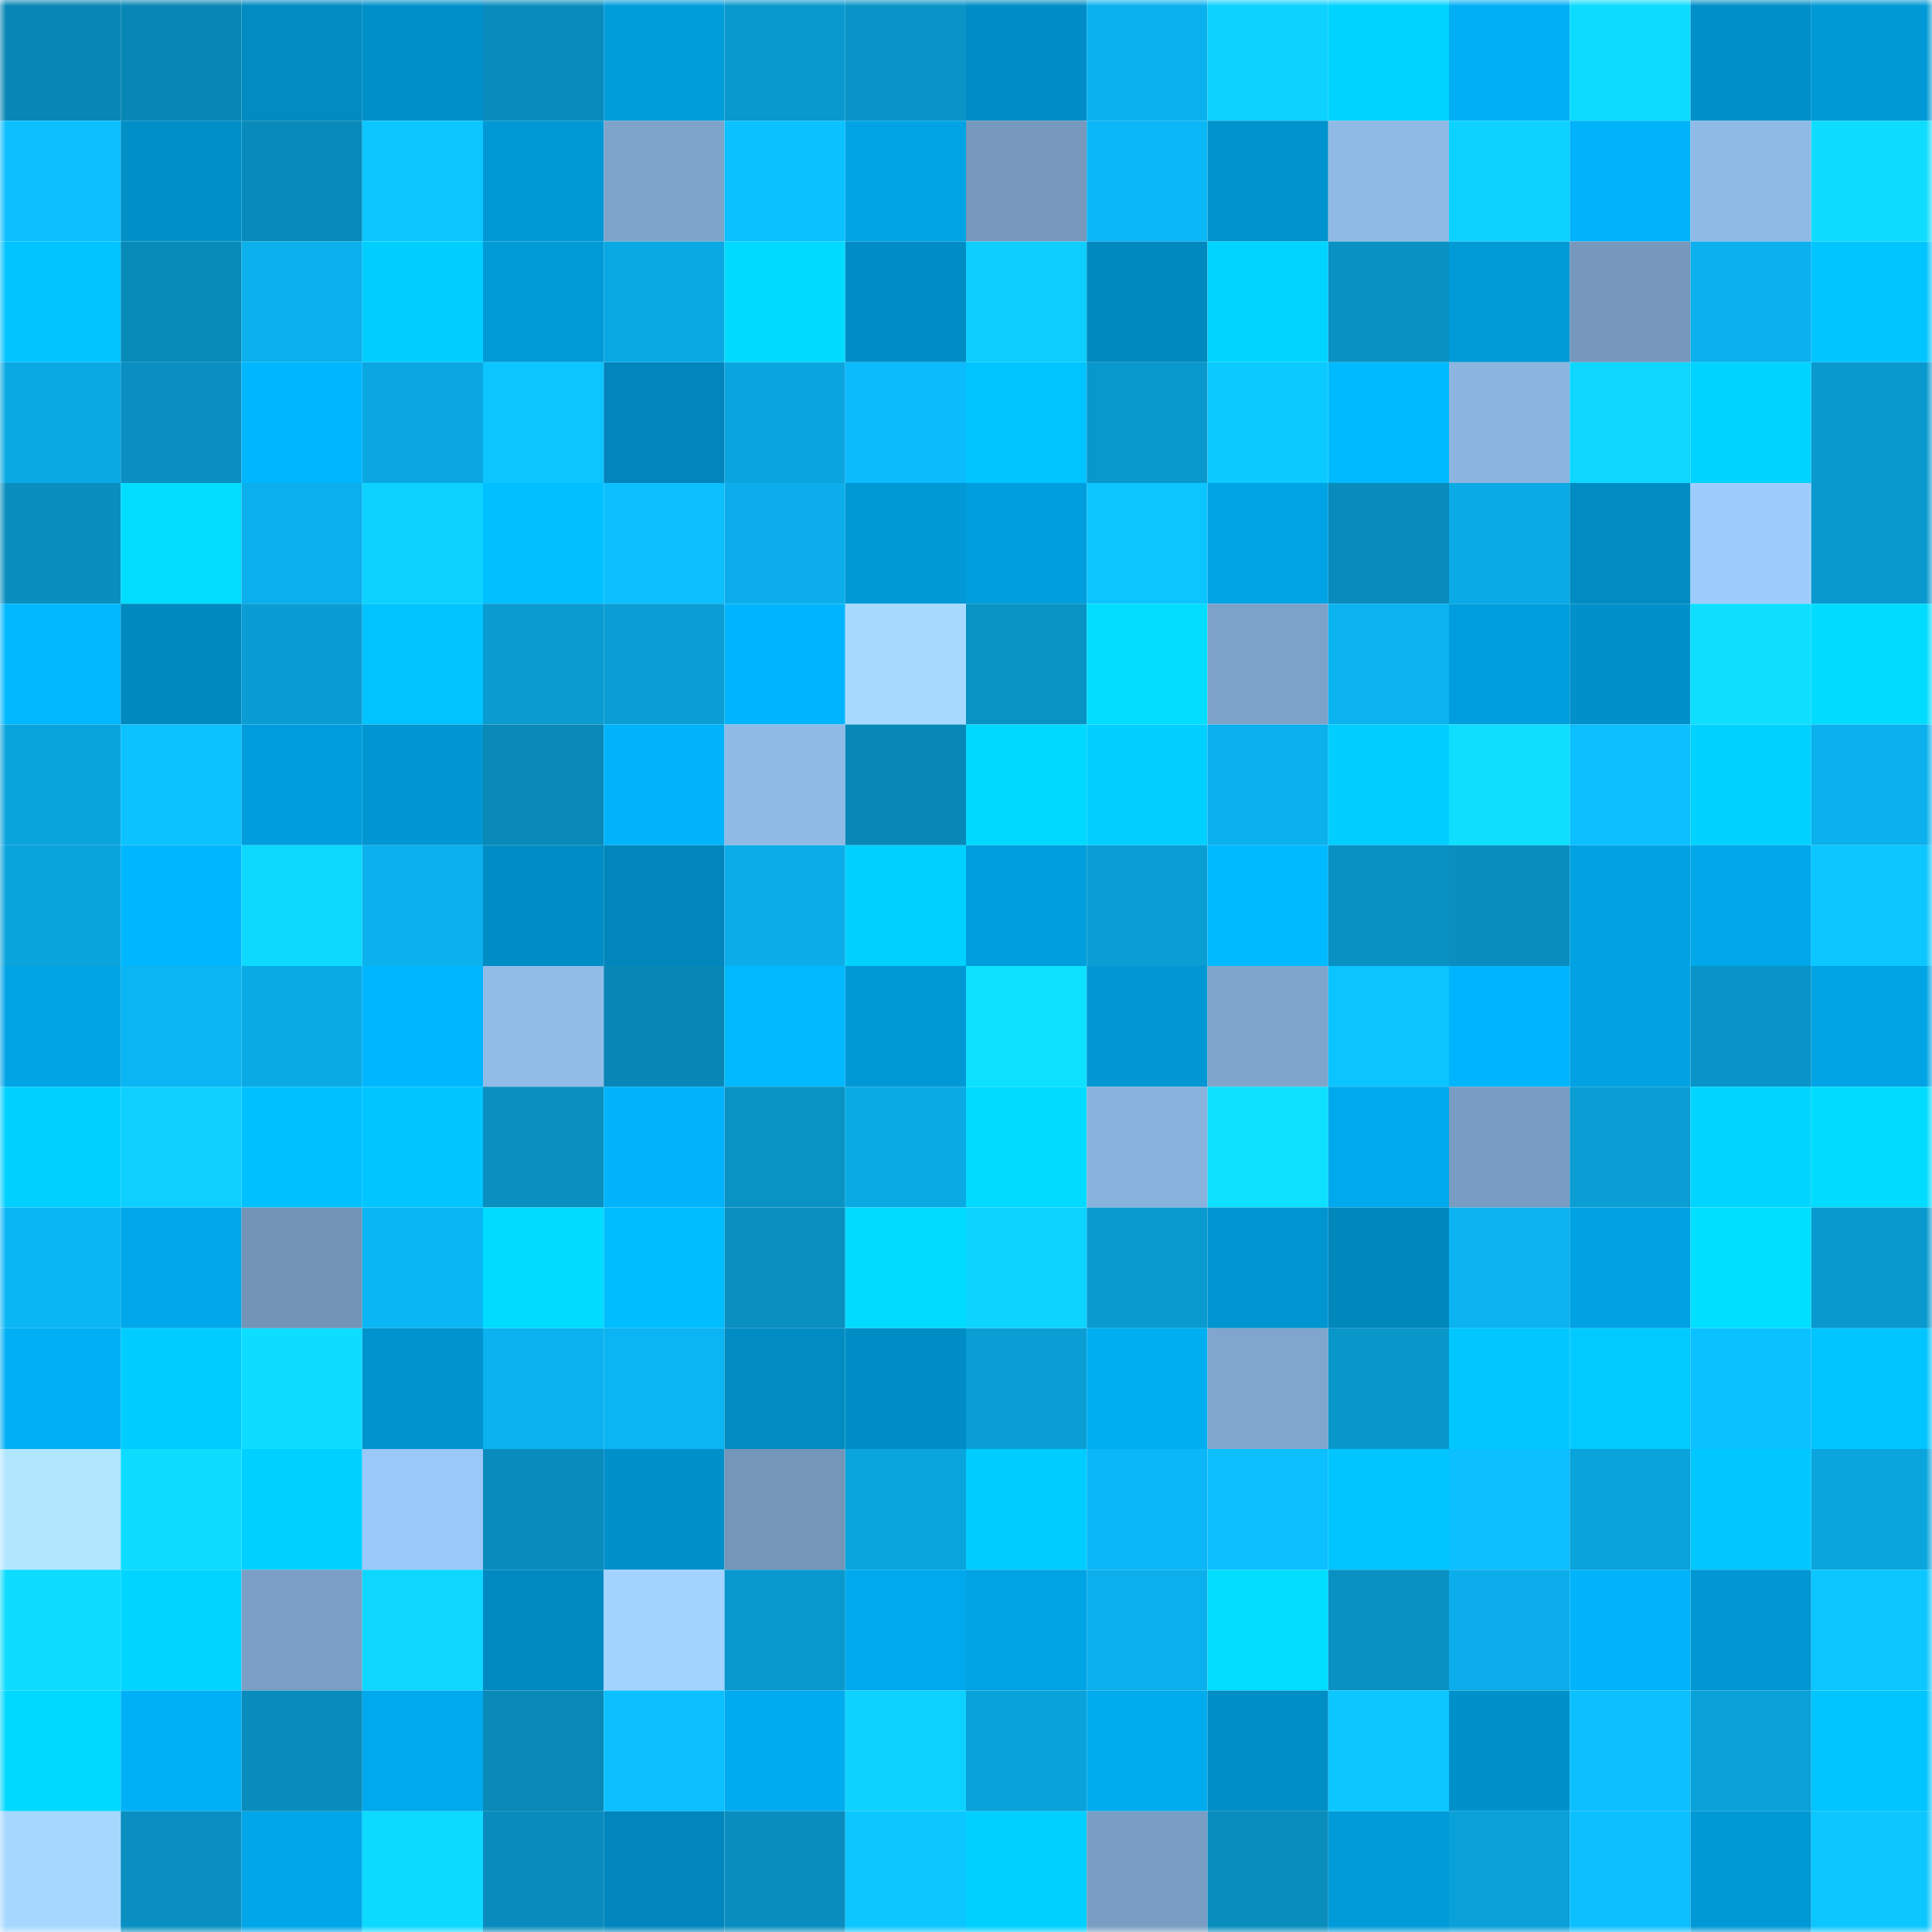 <svg viewBox="0 0 160 160" fill="none" role="img" xmlns="http://www.w3.org/2000/svg" width="240" height="240" name="ens%2Crevolutio.eth"><mask id="1642071826" mask-type="alpha" maskUnits="userSpaceOnUse" x="0" y="0" width="160" height="160"><rect width="160" height="160" fill="#FFFFFF"></rect></mask><g mask="url(#1642071826)"><rect x="0" y="0" width="10" height="10" fill="#0887b6"></rect><rect x="10" y="0" width="10" height="10" fill="#0887b6"></rect><rect x="20" y="0" width="10" height="10" fill="#008bc2"></rect><rect x="30" y="0" width="10" height="10" fill="#0090c9"></rect><rect x="40" y="0" width="10" height="10" fill="#098cbd"></rect><rect x="50" y="0" width="10" height="10" fill="#009ddb"></rect><rect x="60" y="0" width="10" height="10" fill="#0999ce"></rect><rect x="70" y="0" width="10" height="10" fill="#0994c7"></rect><rect x="80" y="0" width="10" height="10" fill="#008dc5"></rect><rect x="90" y="0" width="10" height="10" fill="#0bb1ee"></rect><rect x="100" y="0" width="10" height="10" fill="#0dd1ff"></rect><rect x="110" y="0" width="10" height="10" fill="#00d3ff"></rect><rect x="120" y="0" width="10" height="10" fill="#00aff4"></rect><rect x="130" y="0" width="10" height="10" fill="#0ddcff"></rect><rect x="140" y="0" width="10" height="10" fill="#008fc8"></rect><rect x="150" y="0" width="10" height="10" fill="#0099d5"></rect><rect x="0" y="10" width="10" height="10" fill="#0cc0ff"></rect><rect x="10" y="10" width="10" height="10" fill="#008fc7"></rect><rect x="20" y="10" width="10" height="10" fill="#088bba"></rect><rect x="30" y="10" width="10" height="10" fill="#0cc7ff"></rect><rect x="40" y="10" width="10" height="10" fill="#0099d6"></rect><rect x="50" y="10" width="10" height="10" fill="#7ea4ca"></rect><rect x="60" y="10" width="10" height="10" fill="#0cc1ff"></rect><rect x="70" y="10" width="10" height="10" fill="#00a4e5"></rect><rect x="80" y="10" width="10" height="10" fill="#7699bd"></rect><rect x="90" y="10" width="10" height="10" fill="#0bb7f6"></rect><rect x="100" y="10" width="10" height="10" fill="#0093ce"></rect><rect x="110" y="10" width="10" height="10" fill="#8fbae5"></rect><rect x="120" y="10" width="10" height="10" fill="#0dd2ff"></rect><rect x="130" y="10" width="10" height="10" fill="#00b3fa"></rect><rect x="140" y="10" width="10" height="10" fill="#8fbae5"></rect><rect x="150" y="10" width="10" height="10" fill="#0eddff"></rect><rect x="0" y="20" width="10" height="10" fill="#00c3ff"></rect><rect x="10" y="20" width="10" height="10" fill="#088ab9"></rect><rect x="20" y="20" width="10" height="10" fill="#0bb0ec"></rect><rect x="30" y="20" width="10" height="10" fill="#00ceff"></rect><rect x="40" y="20" width="10" height="10" fill="#009ad7"></rect><rect x="50" y="20" width="10" height="10" fill="#0aa9e3"></rect><rect x="60" y="20" width="10" height="10" fill="#00daff"></rect><rect x="70" y="20" width="10" height="10" fill="#008dc5"></rect><rect x="80" y="20" width="10" height="10" fill="#0dceff"></rect><rect x="90" y="20" width="10" height="10" fill="#0089bf"></rect><rect x="100" y="20" width="10" height="10" fill="#00d4ff"></rect><rect x="110" y="20" width="10" height="10" fill="#0991c3"></rect><rect x="120" y="20" width="10" height="10" fill="#009ad6"></rect><rect x="130" y="20" width="10" height="10" fill="#7598bc"></rect><rect x="140" y="20" width="10" height="10" fill="#0bb0ed"></rect><rect x="150" y="20" width="10" height="10" fill="#00c5ff"></rect><rect x="0" y="30" width="10" height="10" fill="#0aa9e3"></rect><rect x="10" y="30" width="10" height="10" fill="#098fc1"></rect><rect x="20" y="30" width="10" height="10" fill="#00b6fe"></rect><rect x="30" y="30" width="10" height="10" fill="#0aa7e1"></rect><rect x="40" y="30" width="10" height="10" fill="#0cc5ff"></rect><rect x="50" y="30" width="10" height="10" fill="#0086bc"></rect><rect x="60" y="30" width="10" height="10" fill="#0aa5de"></rect><rect x="70" y="30" width="10" height="10" fill="#0bbbfc"></rect><rect x="80" y="30" width="10" height="10" fill="#00c4ff"></rect><rect x="90" y="30" width="10" height="10" fill="#0998cc"></rect><rect x="100" y="30" width="10" height="10" fill="#0ccaff"></rect><rect x="110" y="30" width="10" height="10" fill="#00baff"></rect><rect x="120" y="30" width="10" height="10" fill="#8cb5e0"></rect><rect x="130" y="30" width="10" height="10" fill="#0dd6ff"></rect><rect x="140" y="30" width="10" height="10" fill="#00d3ff"></rect><rect x="150" y="30" width="10" height="10" fill="#0999ce"></rect><rect x="0" y="40" width="10" height="10" fill="#098ebf"></rect><rect x="10" y="40" width="10" height="10" fill="#00ddff"></rect><rect x="20" y="40" width="10" height="10" fill="#0bafeb"></rect><rect x="30" y="40" width="10" height="10" fill="#0dd2ff"></rect><rect x="40" y="40" width="10" height="10" fill="#00c0ff"></rect><rect x="50" y="40" width="10" height="10" fill="#0cbfff"></rect><rect x="60" y="40" width="10" height="10" fill="#0baeea"></rect><rect x="70" y="40" width="10" height="10" fill="#0099d5"></rect><rect x="80" y="40" width="10" height="10" fill="#009edd"></rect><rect x="90" y="40" width="10" height="10" fill="#0cc5ff"></rect><rect x="100" y="40" width="10" height="10" fill="#00a4e5"></rect><rect x="110" y="40" width="10" height="10" fill="#098bbb"></rect><rect x="120" y="40" width="10" height="10" fill="#0aabe6"></rect><rect x="130" y="40" width="10" height="10" fill="#008cc3"></rect><rect x="140" y="40" width="10" height="10" fill="#9ecdfd"></rect><rect x="150" y="40" width="10" height="10" fill="#0999ce"></rect><rect x="0" y="50" width="10" height="10" fill="#00b8ff"></rect><rect x="10" y="50" width="10" height="10" fill="#0089bf"></rect><rect x="20" y="50" width="10" height="10" fill="#0a9dd3"></rect><rect x="30" y="50" width="10" height="10" fill="#00c3ff"></rect><rect x="40" y="50" width="10" height="10" fill="#0a9bd1"></rect><rect x="50" y="50" width="10" height="10" fill="#0a9ed4"></rect><rect x="60" y="50" width="10" height="10" fill="#00b5fd"></rect><rect x="70" y="50" width="10" height="10" fill="#a8daff"></rect><rect x="80" y="50" width="10" height="10" fill="#0992c4"></rect><rect x="90" y="50" width="10" height="10" fill="#00ddff"></rect><rect x="100" y="50" width="10" height="10" fill="#7da2c8"></rect><rect x="110" y="50" width="10" height="10" fill="#0bb3f0"></rect><rect x="120" y="50" width="10" height="10" fill="#009edd"></rect><rect x="130" y="50" width="10" height="10" fill="#0091cb"></rect><rect x="140" y="50" width="10" height="10" fill="#0edfff"></rect><rect x="150" y="50" width="10" height="10" fill="#00dcff"></rect><rect x="0" y="60" width="10" height="10" fill="#0aa4dc"></rect><rect x="10" y="60" width="10" height="10" fill="#0cc2ff"></rect><rect x="20" y="60" width="10" height="10" fill="#009ddc"></rect><rect x="30" y="60" width="10" height="10" fill="#0096d1"></rect><rect x="40" y="60" width="10" height="10" fill="#0889b8"></rect><rect x="50" y="60" width="10" height="10" fill="#00b3fa"></rect><rect x="60" y="60" width="10" height="10" fill="#90bae6"></rect><rect x="70" y="60" width="10" height="10" fill="#0888b7"></rect><rect x="80" y="60" width="10" height="10" fill="#00d9ff"></rect><rect x="90" y="60" width="10" height="10" fill="#00cfff"></rect><rect x="100" y="60" width="10" height="10" fill="#0bb0ec"></rect><rect x="110" y="60" width="10" height="10" fill="#00ceff"></rect><rect x="120" y="60" width="10" height="10" fill="#0edfff"></rect><rect x="130" y="60" width="10" height="10" fill="#0cbfff"></rect><rect x="140" y="60" width="10" height="10" fill="#00d2ff"></rect><rect x="150" y="60" width="10" height="10" fill="#0bb0ed"></rect><rect x="0" y="70" width="10" height="10" fill="#0aa4dd"></rect><rect x="10" y="70" width="10" height="10" fill="#00b6fe"></rect><rect x="20" y="70" width="10" height="10" fill="#0dd9ff"></rect><rect x="30" y="70" width="10" height="10" fill="#0bb0ed"></rect><rect x="40" y="70" width="10" height="10" fill="#008dc5"></rect><rect x="50" y="70" width="10" height="10" fill="#0086bc"></rect><rect x="60" y="70" width="10" height="10" fill="#0bade9"></rect><rect x="70" y="70" width="10" height="10" fill="#00d1ff"></rect><rect x="80" y="70" width="10" height="10" fill="#009edc"></rect><rect x="90" y="70" width="10" height="10" fill="#0a9ed4"></rect><rect x="100" y="70" width="10" height="10" fill="#00baff"></rect><rect x="110" y="70" width="10" height="10" fill="#0991c3"></rect><rect x="120" y="70" width="10" height="10" fill="#098ebf"></rect><rect x="130" y="70" width="10" height="10" fill="#00a2e3"></rect><rect x="140" y="70" width="10" height="10" fill="#00a7e9"></rect><rect x="150" y="70" width="10" height="10" fill="#0cc7ff"></rect><rect x="0" y="80" width="10" height="10" fill="#00a4e5"></rect><rect x="10" y="80" width="10" height="10" fill="#0bb4f2"></rect><rect x="20" y="80" width="10" height="10" fill="#0aabe5"></rect><rect x="30" y="80" width="10" height="10" fill="#00b7ff"></rect><rect x="40" y="80" width="10" height="10" fill="#91bce8"></rect><rect x="50" y="80" width="10" height="10" fill="#0887b6"></rect><rect x="60" y="80" width="10" height="10" fill="#00b9ff"></rect><rect x="70" y="80" width="10" height="10" fill="#0099d5"></rect><rect x="80" y="80" width="10" height="10" fill="#0ee1ff"></rect><rect x="90" y="80" width="10" height="10" fill="#0097d3"></rect><rect x="100" y="80" width="10" height="10" fill="#7fa5cc"></rect><rect x="110" y="80" width="10" height="10" fill="#0cc4ff"></rect><rect x="120" y="80" width="10" height="10" fill="#00b5fd"></rect><rect x="130" y="80" width="10" height="10" fill="#00a2e3"></rect><rect x="140" y="80" width="10" height="10" fill="#0994c7"></rect><rect x="150" y="80" width="10" height="10" fill="#00a4e5"></rect><rect x="0" y="90" width="10" height="10" fill="#00d0ff"></rect><rect x="10" y="90" width="10" height="10" fill="#0dd0ff"></rect><rect x="20" y="90" width="10" height="10" fill="#00c1ff"></rect><rect x="30" y="90" width="10" height="10" fill="#00c5ff"></rect><rect x="40" y="90" width="10" height="10" fill="#098fc0"></rect><rect x="50" y="90" width="10" height="10" fill="#00b3fa"></rect><rect x="60" y="90" width="10" height="10" fill="#0993c5"></rect><rect x="70" y="90" width="10" height="10" fill="#0aaae5"></rect><rect x="80" y="90" width="10" height="10" fill="#00dbff"></rect><rect x="90" y="90" width="10" height="10" fill="#89b2dc"></rect><rect x="100" y="90" width="10" height="10" fill="#0ee0ff"></rect><rect x="110" y="90" width="10" height="10" fill="#00a9ed"></rect><rect x="120" y="90" width="10" height="10" fill="#799dc2"></rect><rect x="130" y="90" width="10" height="10" fill="#0a9ed4"></rect><rect x="140" y="90" width="10" height="10" fill="#00d5ff"></rect><rect x="150" y="90" width="10" height="10" fill="#00dcff"></rect><rect x="0" y="100" width="10" height="10" fill="#0bb6f5"></rect><rect x="10" y="100" width="10" height="10" fill="#00a8eb"></rect><rect x="20" y="100" width="10" height="10" fill="#7294b7"></rect><rect x="30" y="100" width="10" height="10" fill="#0bb6f4"></rect><rect x="40" y="100" width="10" height="10" fill="#00dcff"></rect><rect x="50" y="100" width="10" height="10" fill="#00beff"></rect><rect x="60" y="100" width="10" height="10" fill="#098fc0"></rect><rect x="70" y="100" width="10" height="10" fill="#00dcff"></rect><rect x="80" y="100" width="10" height="10" fill="#0dd4ff"></rect><rect x="90" y="100" width="10" height="10" fill="#099bd0"></rect><rect x="100" y="100" width="10" height="10" fill="#0095d0"></rect><rect x="110" y="100" width="10" height="10" fill="#0088bd"></rect><rect x="120" y="100" width="10" height="10" fill="#0bb3f1"></rect><rect x="130" y="100" width="10" height="10" fill="#00a2e3"></rect><rect x="140" y="100" width="10" height="10" fill="#00dfff"></rect><rect x="150" y="100" width="10" height="10" fill="#0999ce"></rect><rect x="0" y="110" width="10" height="10" fill="#00aff4"></rect><rect x="10" y="110" width="10" height="10" fill="#00ccff"></rect><rect x="20" y="110" width="10" height="10" fill="#0dddff"></rect><rect x="30" y="110" width="10" height="10" fill="#0093cd"></rect><rect x="40" y="110" width="10" height="10" fill="#0bb2ef"></rect><rect x="50" y="110" width="10" height="10" fill="#0bb4f2"></rect><rect x="60" y="110" width="10" height="10" fill="#008cc3"></rect><rect x="70" y="110" width="10" height="10" fill="#008dc5"></rect><rect x="80" y="110" width="10" height="10" fill="#0a9ed4"></rect><rect x="90" y="110" width="10" height="10" fill="#00aef2"></rect><rect x="100" y="110" width="10" height="10" fill="#80a6cd"></rect><rect x="110" y="110" width="10" height="10" fill="#0997ca"></rect><rect x="120" y="110" width="10" height="10" fill="#00c7ff"></rect><rect x="130" y="110" width="10" height="10" fill="#00caff"></rect><rect x="140" y="110" width="10" height="10" fill="#0cc1ff"></rect><rect x="150" y="110" width="10" height="10" fill="#00c5ff"></rect><rect x="0" y="120" width="10" height="10" fill="#b1e6ff"></rect><rect x="10" y="120" width="10" height="10" fill="#0ddcff"></rect><rect x="20" y="120" width="10" height="10" fill="#00d0ff"></rect><rect x="30" y="120" width="10" height="10" fill="#9ac8f8"></rect><rect x="40" y="120" width="10" height="10" fill="#098cbd"></rect><rect x="50" y="120" width="10" height="10" fill="#0091cb"></rect><rect x="60" y="120" width="10" height="10" fill="#7496b9"></rect><rect x="70" y="120" width="10" height="10" fill="#0aa5dd"></rect><rect x="80" y="120" width="10" height="10" fill="#00cdff"></rect><rect x="90" y="120" width="10" height="10" fill="#0bb7f6"></rect><rect x="100" y="120" width="10" height="10" fill="#0cc0ff"></rect><rect x="110" y="120" width="10" height="10" fill="#00c5ff"></rect><rect x="120" y="120" width="10" height="10" fill="#0cbfff"></rect><rect x="130" y="120" width="10" height="10" fill="#0aa3db"></rect><rect x="140" y="120" width="10" height="10" fill="#00c8ff"></rect><rect x="150" y="120" width="10" height="10" fill="#0aa5dd"></rect><rect x="0" y="130" width="10" height="10" fill="#0ddcff"></rect><rect x="10" y="130" width="10" height="10" fill="#00d5ff"></rect><rect x="20" y="130" width="10" height="10" fill="#7b9fc5"></rect><rect x="30" y="130" width="10" height="10" fill="#0dd7ff"></rect><rect x="40" y="130" width="10" height="10" fill="#008ac1"></rect><rect x="50" y="130" width="10" height="10" fill="#a2d3ff"></rect><rect x="60" y="130" width="10" height="10" fill="#0998cd"></rect><rect x="70" y="130" width="10" height="10" fill="#00a9ed"></rect><rect x="80" y="130" width="10" height="10" fill="#00a3e3"></rect><rect x="90" y="130" width="10" height="10" fill="#0bafeb"></rect><rect x="100" y="130" width="10" height="10" fill="#00ddff"></rect><rect x="110" y="130" width="10" height="10" fill="#0991c3"></rect><rect x="120" y="130" width="10" height="10" fill="#0baeea"></rect><rect x="130" y="130" width="10" height="10" fill="#00b3fa"></rect><rect x="140" y="130" width="10" height="10" fill="#0097d3"></rect><rect x="150" y="130" width="10" height="10" fill="#0cc7ff"></rect><rect x="0" y="140" width="10" height="10" fill="#00d9ff"></rect><rect x="10" y="140" width="10" height="10" fill="#00b0f6"></rect><rect x="20" y="140" width="10" height="10" fill="#098cbc"></rect><rect x="30" y="140" width="10" height="10" fill="#00a9ed"></rect><rect x="40" y="140" width="10" height="10" fill="#0889b8"></rect><rect x="50" y="140" width="10" height="10" fill="#0cbfff"></rect><rect x="60" y="140" width="10" height="10" fill="#00abef"></rect><rect x="70" y="140" width="10" height="10" fill="#0dd2ff"></rect><rect x="80" y="140" width="10" height="10" fill="#0aa2da"></rect><rect x="90" y="140" width="10" height="10" fill="#00abee"></rect><rect x="100" y="140" width="10" height="10" fill="#008ec6"></rect><rect x="110" y="140" width="10" height="10" fill="#0cc7ff"></rect><rect x="120" y="140" width="10" height="10" fill="#0091cb"></rect><rect x="130" y="140" width="10" height="10" fill="#0cbfff"></rect><rect x="140" y="140" width="10" height="10" fill="#0aa1d9"></rect><rect x="150" y="140" width="10" height="10" fill="#00c5ff"></rect><rect x="0" y="150" width="10" height="10" fill="#a6d8ff"></rect><rect x="10" y="150" width="10" height="10" fill="#098fc1"></rect><rect x="20" y="150" width="10" height="10" fill="#00a6e8"></rect><rect x="30" y="150" width="10" height="10" fill="#0ddaff"></rect><rect x="40" y="150" width="10" height="10" fill="#098cbd"></rect><rect x="50" y="150" width="10" height="10" fill="#0086bc"></rect><rect x="60" y="150" width="10" height="10" fill="#098dbe"></rect><rect x="70" y="150" width="10" height="10" fill="#0cc7ff"></rect><rect x="80" y="150" width="10" height="10" fill="#00d0ff"></rect><rect x="90" y="150" width="10" height="10" fill="#7a9ec3"></rect><rect x="100" y="150" width="10" height="10" fill="#098dbd"></rect><rect x="110" y="150" width="10" height="10" fill="#009bd9"></rect><rect x="120" y="150" width="10" height="10" fill="#0aa0d8"></rect><rect x="130" y="150" width="10" height="10" fill="#0cbfff"></rect><rect x="140" y="150" width="10" height="10" fill="#0098d5"></rect><rect x="150" y="150" width="10" height="10" fill="#0cc7ff"></rect></g></svg>
